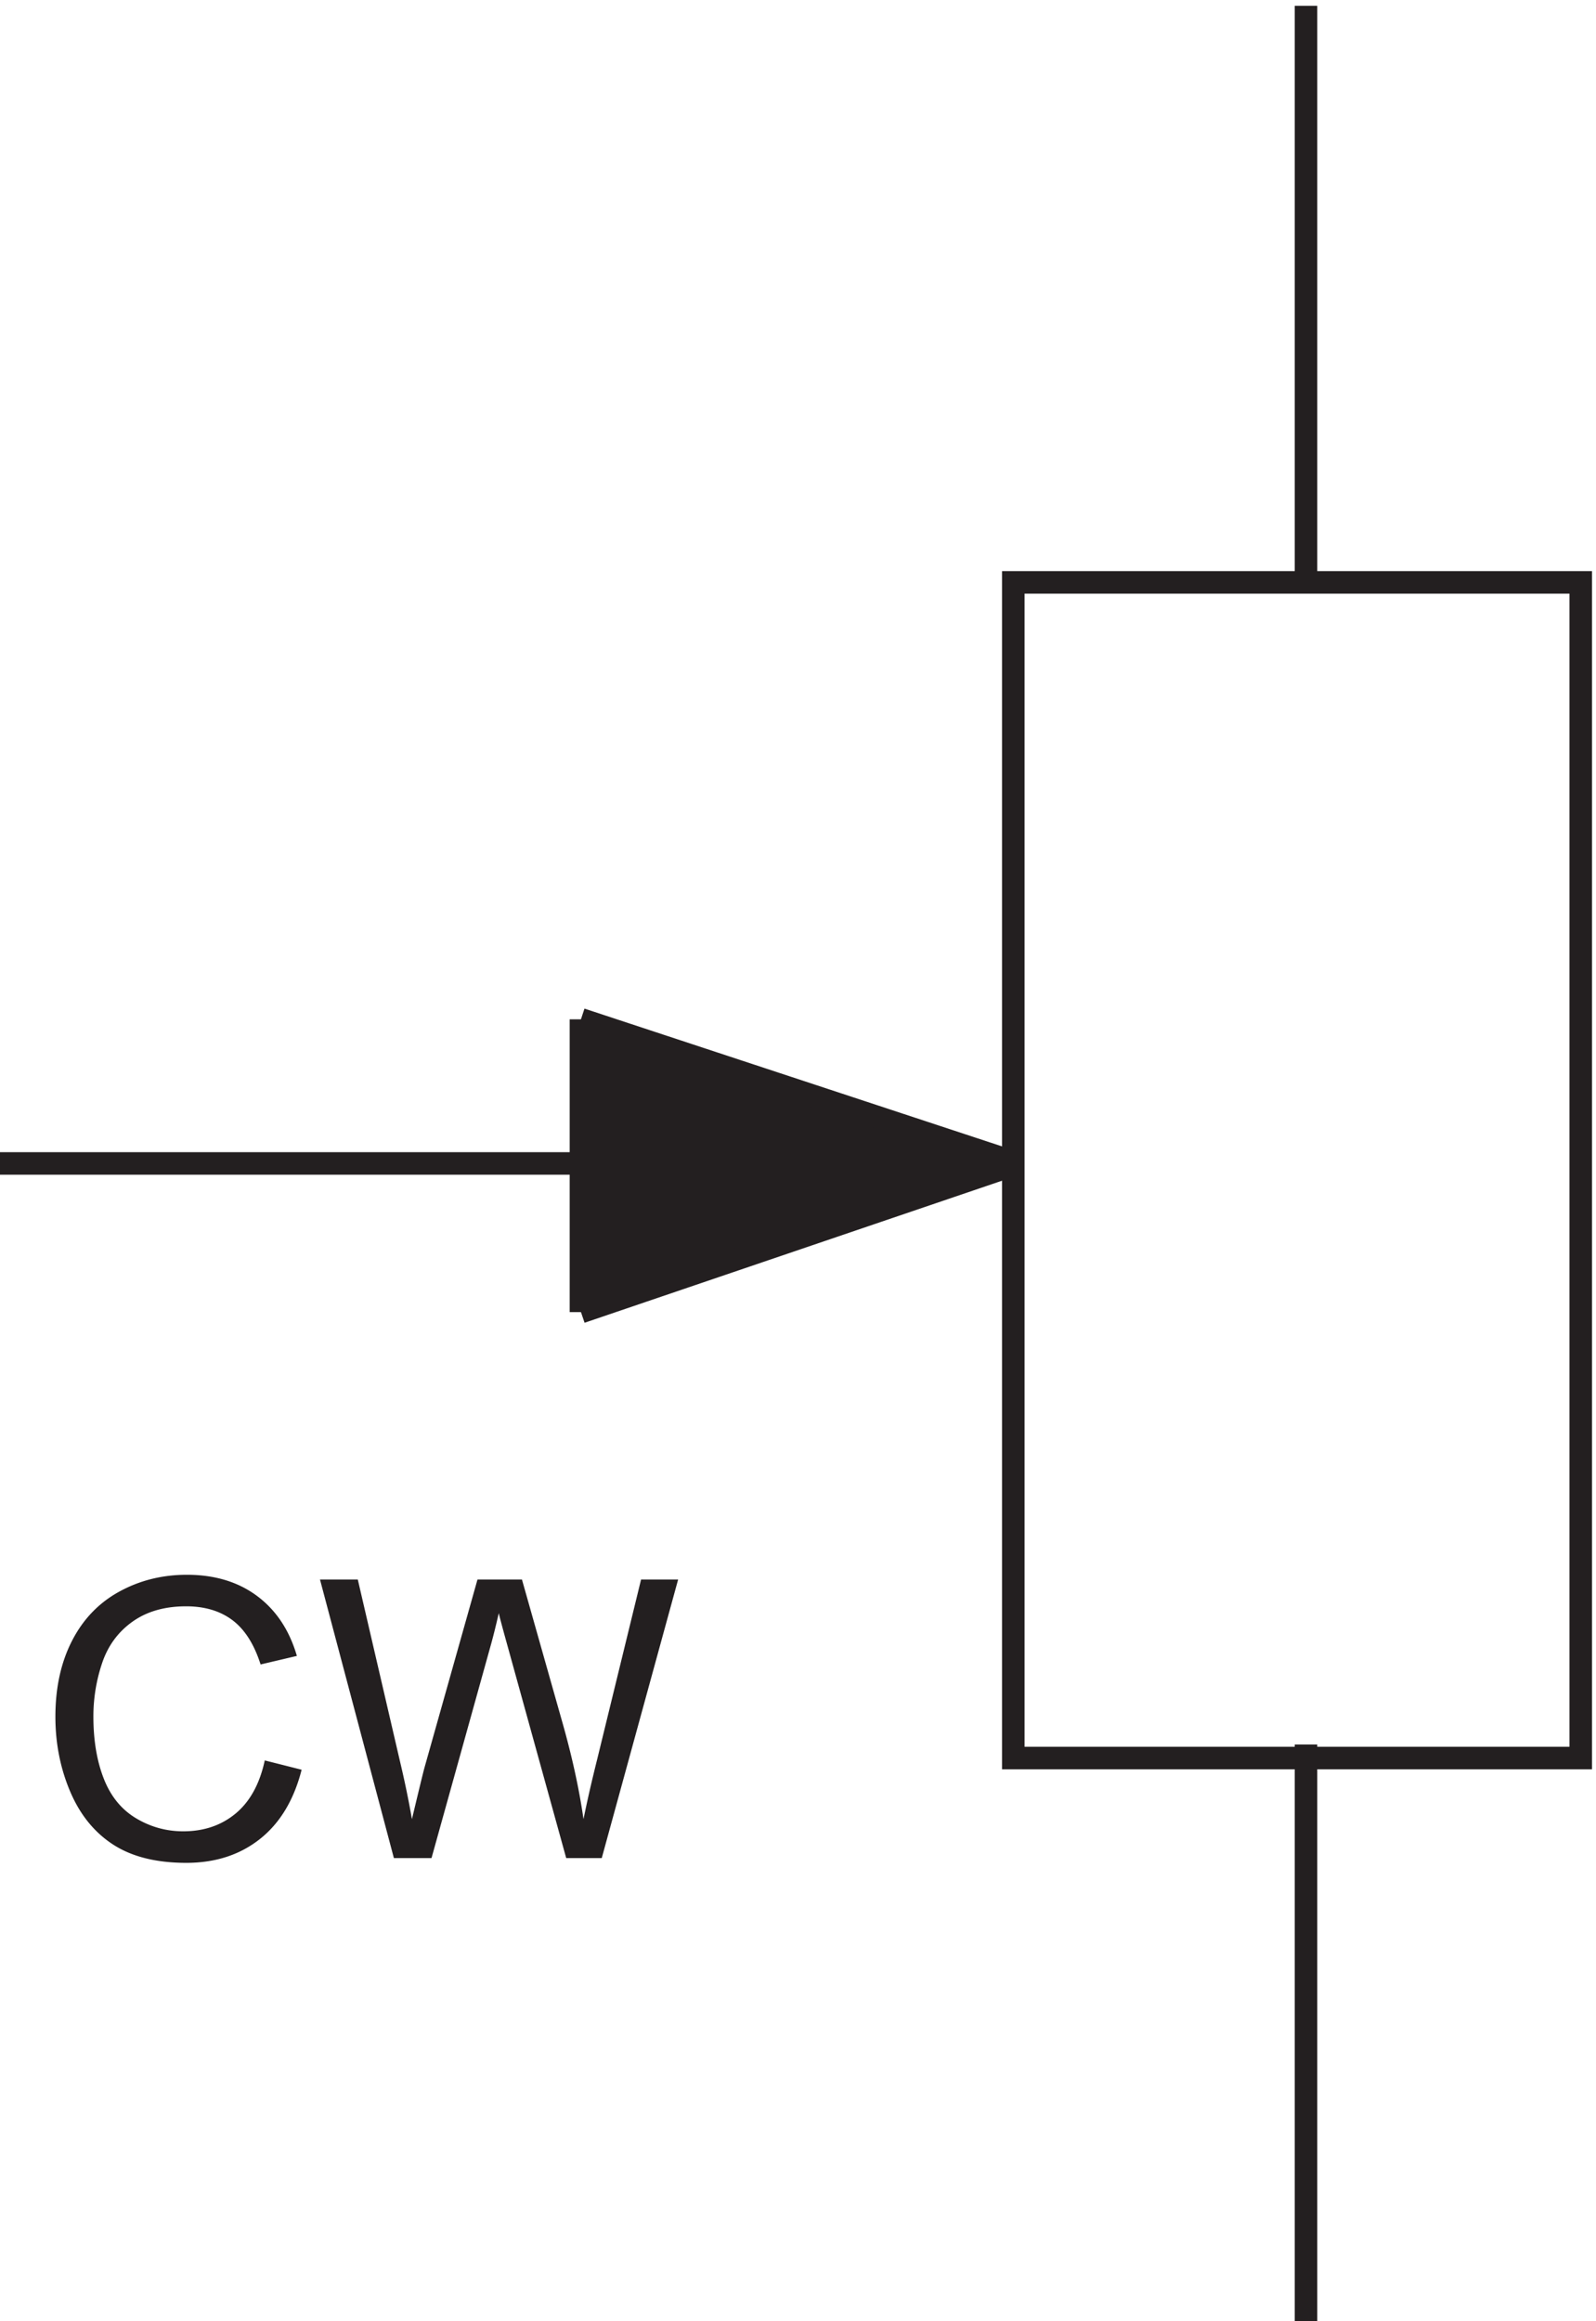 <svg xmlns="http://www.w3.org/2000/svg" xml:space="preserve" width="70.7" height="102.799"><path d="M529.832 191.168v391.5h-189v-391.5z" style="fill:none;stroke:#231f20;stroke-width:7.5;stroke-linecap:butt;stroke-linejoin:miter;stroke-miterlimit:10;stroke-dasharray:none;stroke-opacity:1" transform="matrix(.133 0 0 -.133 -.444 103.289)"/><path d="m91.523 190.371 12.278-3.101c-2.574-10.082-7.203-17.774-13.89-23.067-6.688-5.293-14.86-7.941-24.52-7.941-10 0-18.133 2.035-24.399 6.105-6.262 4.071-11.031 9.969-14.3 17.688-3.27 7.722-4.903 16.011-4.903 24.871 0 9.66 1.844 18.086 5.535 25.277 3.692 7.195 8.945 12.66 15.758 16.391 6.812 3.734 14.312 5.601 22.496 5.601 9.281 0 17.086-2.363 23.414-7.086 6.328-4.726 10.738-11.371 13.227-19.933l-12.086-2.848c-2.153 6.75-5.274 11.664-9.367 14.742-4.094 3.078-9.239 4.621-15.438 4.621-7.133 0-13.094-1.711-17.879-5.125-4.789-3.418-8.152-8.007-10.094-13.765a55.384 55.384 0 0 1-2.91-17.813c0-7.89 1.149-14.777 3.45-20.664 2.296-5.883 5.874-10.281 10.722-13.195 4.852-2.91 10.106-4.363 15.758-4.363 6.879 0 12.7 1.98 17.469 5.945 4.765 3.969 7.992 9.855 9.68 17.66m43.007-32.527-24.617 92.769h12.594l14.113-60.812a316.34 316.34 0 0 0 3.922-18.985c2.363 9.914 3.754 15.629 4.176 17.149l17.656 62.648h14.809l13.289-46.953c3.332-11.644 5.738-22.594 7.215-32.844 1.179 5.864 2.718 12.594 4.617 20.188l14.554 59.609h12.344l-25.441-92.769h-11.836l-19.551 70.683c-1.648 5.907-2.617 9.536-2.91 10.883-.973-4.258-1.879-7.887-2.723-10.883l-19.679-70.683h-12.532" style="fill:#231f20;fill-opacity:1;fill-rule:nonzero;stroke:none" transform="matrix(.133 0 0 -.133 -.444 103.289)"/><path d="M196.832 339.668v97.5l144-48.75" style="fill:#231f20;fill-opacity:1;fill-rule:evenodd;stroke:none" transform="matrix(.133 0 0 -.133 -.444 103.289)"/><path d="M438.332 195.668v-192m-435 385.5h339m-145.5 48 145.5-48m0 0-145.5-49.5m0 0v97.5m241.5 337.496v-192" style="fill:none;stroke:#231f20;stroke-width:7.5;stroke-linecap:butt;stroke-linejoin:miter;stroke-miterlimit:10;stroke-dasharray:none;stroke-opacity:1" transform="matrix(.133 0 0 -.133 -.444 103.289)"/></svg>
